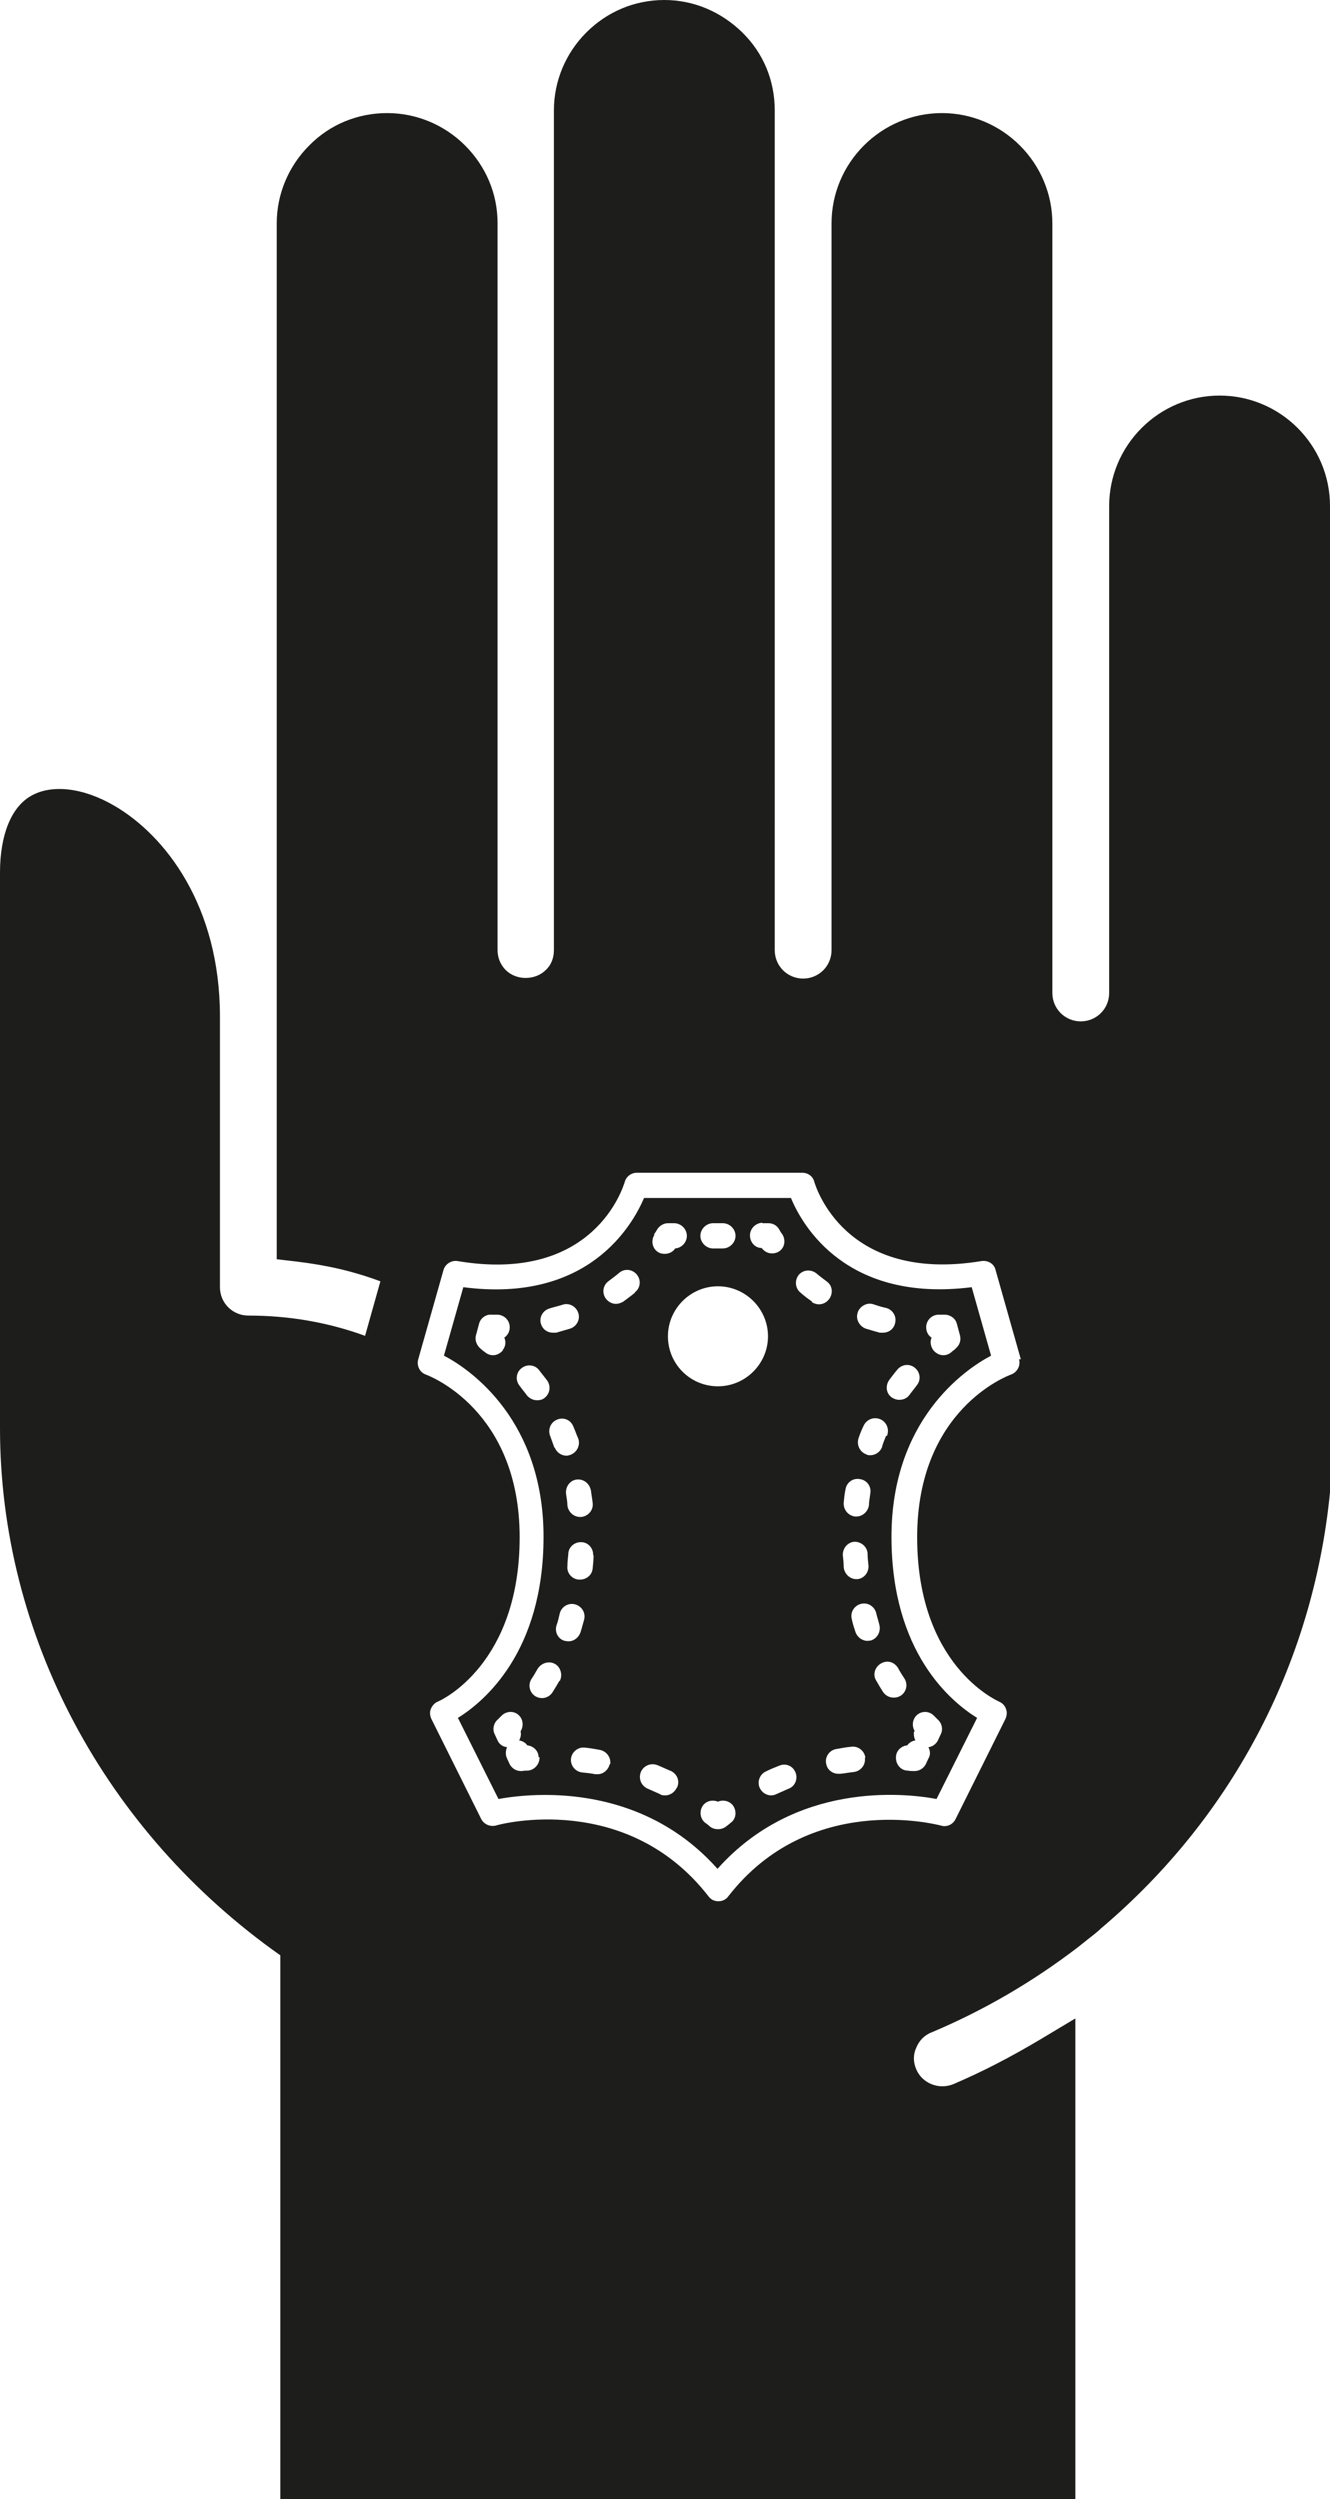 <?xml version="1.0" encoding="UTF-8"?>
<svg id="Calque_2" xmlns="http://www.w3.org/2000/svg" viewBox="0 0 29.51 55.47">
  <defs>
    <style>
      .cls-1 {
        fill: #1d1d1b;
      }
    </style>
  </defs>
  <g id="Calque_1-2" data-name="Calque_1">
    <g>
      <path class="cls-1" d="M17.57,26.59h-3.28c-.26.61-1.24,2.34-4.01,1.98l-.43,1.52c.62.32,2.21,1.46,2.21,4.02s-1.32,3.66-1.9,4.02l.9,1.8c.22-.04.59-.09,1.03-.09,1.07,0,2.62.28,3.83,1.64,1.72-1.93,4.12-1.69,4.86-1.55l.9-1.8c-.58-.36-1.9-1.45-1.9-4.02s1.6-3.7,2.21-4.02l-.43-1.52c-2.78.35-3.76-1.37-4.01-1.98ZM19.03,29.13c.05-.14.21-.23.35-.18.09.03.18.06.28.08.15.04.24.19.2.34-.03.13-.14.21-.27.21-.02,0-.05,0-.07,0-.11-.03-.21-.06-.31-.09-.14-.05-.23-.21-.18-.35h0ZM19.66,31.87c-.03.08-.07.16-.09.25-.04.11-.15.18-.26.18-.03,0-.06,0-.09-.02-.14-.05-.22-.21-.17-.36.03-.09.07-.19.11-.27.06-.14.22-.21.37-.15.14.06.21.22.15.37ZM18.76,33.06c.02-.15.16-.26.32-.23.15.02.26.16.23.32-.01.09-.03.18-.03.26-.02.14-.14.25-.28.25h-.03c-.15-.02-.26-.15-.25-.31h0c.01-.1.02-.2.04-.29ZM18.96,34.22c.15,0,.28.11.29.26,0,.09.01.18.02.27.01.15-.1.29-.25.3h-.02c-.14,0-.26-.11-.28-.26h0c0-.09-.01-.19-.02-.28,0-.15.11-.28.26-.29ZM16.91,27.15h.14c.1,0,.19.05.24.14.02.04.04.07.07.11.08.13.05.3-.08.38-.05.03-.1.04-.15.04-.09,0-.17-.04-.23-.12-.15,0-.26-.13-.26-.28s.13-.28.28-.28ZM15.82,27.15h.22c.15,0,.28.13.28.28s-.13.28-.28.28h-.22c-.15,0-.28-.13-.28-.28s.13-.28.28-.28ZM14.51,27.4s.05-.07.07-.11c.05-.08.14-.14.24-.14h.14c.15,0,.28.13.28.28s-.12.27-.26.28c-.05.08-.14.12-.23.12-.05,0-.11-.01-.15-.04-.13-.08-.16-.26-.08-.38ZM13.17,34.52c0,.1-.01.2-.02.29-.01.14-.13.25-.28.25h-.03c-.15-.01-.27-.15-.25-.3,0-.09.01-.18.02-.27,0-.15.14-.27.29-.26.15,0,.27.14.26.29h0ZM13.11,33.07c.01.09.03.19.04.29.02.15-.09.29-.25.31h-.03c-.14,0-.26-.11-.28-.25,0-.09-.02-.18-.03-.26-.02-.15.08-.3.23-.32h0c.15-.02.29.08.32.24ZM12.3,32.13c-.03-.08-.06-.17-.09-.25-.06-.14,0-.31.15-.37.14-.06.3,0,.36.15.04.09.07.18.11.27.05.14-.02.3-.17.36-.03.01-.06.02-.09.02-.11,0-.22-.07-.26-.18ZM12,29.38c-.04-.15.05-.3.2-.34.09-.03.19-.05.28-.08.14-.05.3.03.35.18.05.14-.03.3-.18.35-.1.03-.21.06-.31.09-.02,0-.05,0-.07,0-.13,0-.24-.08-.27-.21h0ZM11.16,29.97c-.06.07-.14.11-.22.11-.06,0-.12-.02-.17-.06-.04-.03-.07-.05-.1-.08-.09-.07-.14-.19-.11-.3l.07-.26c.03-.12.15-.21.27-.2h.13c.15,0,.28.12.28.28,0,.1-.05.18-.12.23.04.09.03.2-.04.28ZM11.92,31.08c-.09,0-.17-.04-.23-.11-.05-.07-.11-.14-.16-.21-.1-.12-.08-.3.04-.39.12-.1.3-.08.39.04.06.08.12.15.18.23.09.13.06.3-.06.39h0c-.05.04-.11.05-.16.05ZM11.97,39c.01.15-.11.29-.26.3-.04,0-.09,0-.13.01h-.02c-.11,0-.2-.06-.25-.15l-.06-.13c-.04-.08-.03-.18,0-.25-.09-.01-.17-.06-.21-.15l-.06-.13c-.06-.11-.03-.25.06-.33.03-.03.06-.06.09-.09.11-.11.29-.11.39,0,.09.09.1.24.03.35.02.07,0,.14-.03.2.07.01.14.05.18.11.13.01.25.12.25.26h0ZM12.41,37.31h0c-.05.09-.1.17-.15.25-.05.08-.14.13-.23.13-.05,0-.1-.01-.15-.04-.13-.08-.17-.25-.09-.38.05-.07.09-.15.14-.23.08-.13.25-.18.38-.11s.18.25.11.38ZM12.53,36.42c-.15-.04-.23-.2-.18-.35.03-.08.05-.17.07-.26.04-.15.19-.24.34-.2.15.04.24.19.2.34-.03.1-.05.19-.08.28-.04.12-.15.2-.26.2h0s-.06,0-.08-.01ZM13.53,39.15c-.03.13-.14.23-.27.23-.02,0-.03,0-.05,0-.1-.02-.2-.03-.3-.04-.15-.02-.26-.16-.24-.31s.16-.26.31-.24c.11.01.22.03.33.05.15.03.25.17.23.32h0ZM14.09,28.69h0c-.08.07-.17.13-.26.2-.05.03-.11.05-.16.05-.09,0-.17-.04-.23-.12-.09-.13-.06-.3.07-.39.08-.06.16-.12.23-.18.12-.1.29-.08.39.04.1.12.08.3-.04.39ZM15.01,39.69h0c-.05.1-.15.16-.25.16-.04,0-.08,0-.12-.03-.09-.04-.18-.08-.27-.12-.14-.06-.21-.22-.15-.37.06-.14.22-.21.37-.15.1.04.2.09.3.13.14.07.2.23.13.37ZM16.21,40.46s-.07.06-.1.08c-.05.04-.11.06-.18.06s-.13-.02-.18-.06c-.03-.03-.07-.06-.1-.08-.12-.09-.14-.27-.05-.39.08-.1.21-.13.33-.08.11-.05.25-.02.33.08h0c.09.12.08.3-.05.39ZM15.93,30.77c-.62,0-1.11-.5-1.11-1.11s.5-1.11,1.11-1.11,1.11.5,1.11,1.11-.5,1.11-1.11,1.11ZM17.5,39.7c-.09.04-.18.08-.27.12-.04.02-.08.03-.12.03-.1,0-.2-.06-.25-.16-.07-.14,0-.31.13-.37.1-.05.2-.09.3-.13.14-.06.3,0,.36.15h0c.06.14-.01.31-.15.36ZM18.02,28.89c-.09-.06-.18-.13-.26-.2-.12-.1-.13-.27-.04-.39.1-.12.27-.13.39-.04.07.06.15.12.23.18.13.09.15.26.06.39h0c-.06.08-.14.12-.23.12-.06,0-.11-.02-.16-.05ZM19.19,39.02s0,0,0,0c.02.15-.09.29-.24.31-.1.01-.2.03-.3.04-.02,0-.03,0-.05,0-.13,0-.25-.09-.27-.23-.03-.15.08-.3.23-.32.11-.02.22-.04.33-.05.15-.02.29.09.31.24,0,0,0,0,0,0h0ZM19.25,36.42c-.12,0-.23-.08-.27-.2-.03-.09-.06-.18-.08-.28-.04-.15.05-.3.2-.34.15-.04.3.05.34.2.02.09.05.17.07.26.04.15-.04.3-.18.35h0s-.06.01-.08.01ZM20.3,38.43c-.07-.11-.06-.25.03-.35.11-.11.28-.11.39,0,.03.03.06.06.09.09.09.08.12.22.06.33l-.06.13c-.04.08-.12.14-.21.15.04.08.05.17,0,.25l-.06.13c-.05.09-.14.15-.25.15h-.02s-.09,0-.13-.01c-.15,0-.27-.14-.26-.3,0-.14.12-.25.25-.26h0c.04-.06.11-.1.18-.11-.03-.06-.04-.13-.03-.2ZM19.93,37.03h0c.04.08.09.15.14.23.08.13.04.3-.09.38-.05.03-.1.04-.15.04-.09,0-.18-.04-.24-.13-.05-.08-.1-.16-.15-.25-.08-.13-.03-.3.11-.38.14-.08.3-.03.38.11ZM20.34,30.75c-.05.07-.11.14-.16.21-.06.08-.14.11-.23.11-.06,0-.11-.02-.16-.05-.13-.09-.15-.26-.06-.39.06-.08.12-.16.18-.23.1-.12.27-.14.39-.04.12.1.14.27.04.39ZM21.2,29.94s-.07.05-.1.08c-.05.04-.11.06-.17.06-.08,0-.16-.04-.22-.11-.06-.08-.08-.19-.04-.28-.08-.05-.12-.14-.12-.23,0-.15.12-.28.28-.28h.13c.12,0,.24.08.27.2l.07.26c.03.11-.01.23-.11.3Z"/>
      <path class="cls-1" d="M29.51,32.9V11.23c0-1.35-1.1-2.45-2.45-2.45-.65,0-1.27.26-1.73.72-.46.46-.72,1.08-.72,1.73v9.82s0,.99,0,.99c0,.35-.28.63-.63.63s-.63-.28-.63-.63v-10.81s0-6.22,0-6.22v-.05c0-.65-.26-1.27-.72-1.73-.46-.46-1.08-.72-1.73-.72-1.35,0-2.45,1.1-2.45,2.45v16.13c0,.35-.28.63-.63.63s-.63-.28-.63-.63V2.45c0-.66-.25-1.27-.72-1.73s-1.08-.72-1.73-.72c-.66,0-1.27.26-1.73.72-.46.46-.72,1.08-.72,1.73v18.64c0,.17-.06.33-.18.44-.23.23-.65.24-.89,0-.12-.12-.18-.28-.18-.44V4.95c0-.65-.26-1.26-.72-1.72-.46-.46-1.08-.72-1.73-.72s-1.27.25-1.73.72c-.46.46-.72,1.08-.72,1.73v22.99l.43.05c.67.08,1.25.21,1.87.44l-.34,1.21c-.82-.3-1.69-.45-2.59-.45-.35,0-.63-.28-.63-.63v-6.01c0-2.45-1.21-4.02-2.35-4.68-.69-.4-1.39-.48-1.85-.21C.25,17.92,0,18.53,0,19.37v12.33C0,36.29,2.32,40.65,6.22,43.4v12.07s17.64,0,17.64,0v-10.67l-.75.45c-.72.43-1.35.75-1.96,1.01-.32.13-.69-.02-.82-.33-.07-.16-.07-.33,0-.48.06-.15.18-.28.34-.34,1.14-.48,2.23-1.11,3.26-1.9.04-.03.11-.09.2-.16.26-.2.29-.24.29-.24h0c2.96-2.5,4.78-6,5.11-9.9ZM22.61,30.17c.04.14-.04.29-.18.34-.08.03-2.08.78-2.08,3.61s1.74,3.61,1.82,3.65c.07.03.13.09.15.16.03.07.02.15-.01.22l-1.11,2.23c-.06.12-.2.18-.32.14-.12-.03-2.92-.75-4.72,1.57-.05.07-.13.11-.22.11s-.17-.04-.22-.11c-1.81-2.33-4.61-1.61-4.72-1.57-.13.03-.26-.03-.32-.14l-1.11-2.23c-.03-.07-.04-.15-.01-.22.03-.07.08-.13.15-.16.08-.03,1.82-.83,1.82-3.65s-2-3.58-2.08-3.61c-.14-.05-.21-.2-.17-.34l.56-1.98c.04-.14.18-.22.31-.2,3.04.51,3.68-1.66,3.71-1.75.03-.12.14-.21.27-.21h3.67c.13,0,.24.08.27.21.03.09.67,2.25,3.71,1.75.14-.02.28.06.31.2l.56,1.98h0Z"/>
    </g>
  </g>
</svg>